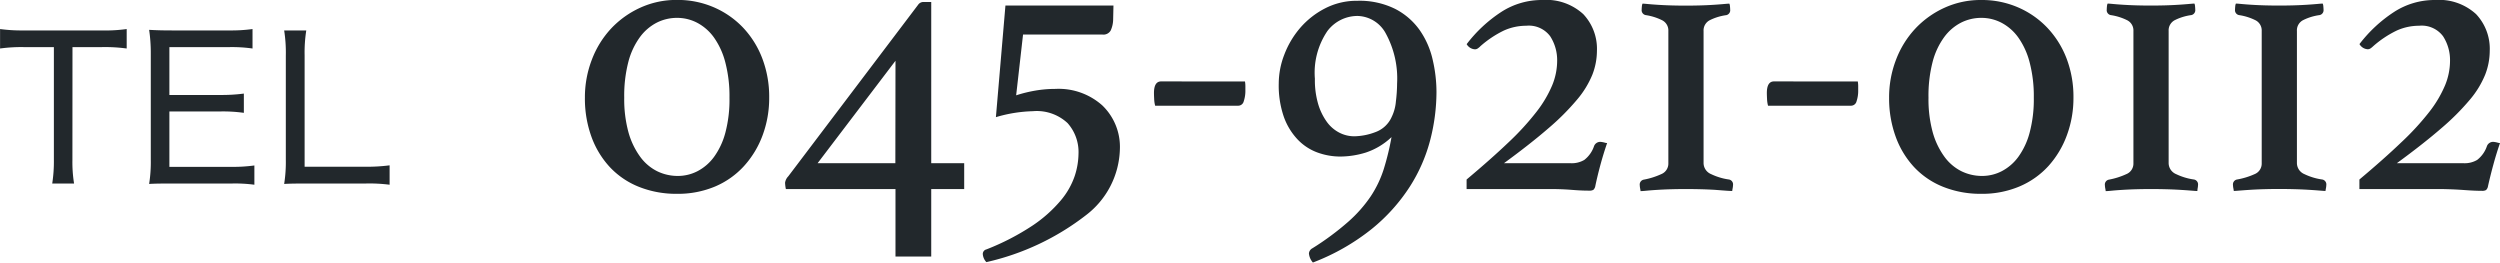 <svg xmlns="http://www.w3.org/2000/svg" width="151.074" height="15.864" viewBox="0 0 151.074 15.864">
  <g id="TEL" transform="translate(-99.156 -38.395)">
    <path id="パス_83" data-name="パス 83" d="M4.536-8.244H6.288a9.757,9.757,0,0,1,1.524.084V-9.336a9.361,9.361,0,0,1-1.524.084H1.6a9.678,9.678,0,0,1-1.44-.084V-8.16a9.432,9.432,0,0,1,1.452-.084h1.8v6.828A8.7,8.7,0,0,1,3.312,0h1.32a8.114,8.114,0,0,1-.1-1.416ZM15.528-1.092a9.414,9.414,0,0,1-1.392.084H10.392V-4.356h3.084a9.024,9.024,0,0,1,1.416.084V-5.436a10.215,10.215,0,0,1-1.416.084H10.392V-8.244h3.624a8.857,8.857,0,0,1,1.4.084V-9.336a9.371,9.371,0,0,1-1.4.084h-3.48c-.588,0-.96-.012-1.368-.036a9.518,9.518,0,0,1,.1,1.428v6.42a8.439,8.439,0,0,1-.1,1.464C9.612,0,9.9,0,10.536,0h3.6a8.734,8.734,0,0,1,1.392.072ZM22.212,0A9.547,9.547,0,0,1,23.7.072V-1.1a10.5,10.5,0,0,1-1.488.084H18.564V-7.74a8.6,8.6,0,0,1,.1-1.512H17.328a8.662,8.662,0,0,1,.1,1.524V-1.44a8.439,8.439,0,0,1-.1,1.464C17.772,0,18.084,0,18.708,0Z" transform="translate(99 49.486)" fill="#22282c"/>
    <path id="パス_82" data-name="パス 82" d="M6.408.288a6.061,6.061,0,0,1-2.3-.42A4.894,4.894,0,0,1,2.352-1.32,5.386,5.386,0,0,1,1.236-3.156,6.754,6.754,0,0,1,.84-5.52a6.3,6.3,0,0,1,.42-2.3A5.739,5.739,0,0,1,2.424-9.7a5.593,5.593,0,0,1,1.764-1.26,5.259,5.259,0,0,1,2.22-.468,5.5,5.5,0,0,1,2.22.444,5.372,5.372,0,0,1,1.764,1.224A5.6,5.6,0,0,1,11.556-7.9a6.5,6.5,0,0,1,.42,2.376,6.441,6.441,0,0,1-.4,2.28,5.682,5.682,0,0,1-1.116,1.848A5.009,5.009,0,0,1,8.712-.156,5.773,5.773,0,0,1,6.408.288ZM3.216-5.52a7.561,7.561,0,0,0,.252,2.076,4.594,4.594,0,0,0,.7,1.476A2.843,2.843,0,0,0,5.2-1.08a2.826,2.826,0,0,0,1.26.288A2.578,2.578,0,0,0,7.644-1.08a2.894,2.894,0,0,0,1-.864,4.443,4.443,0,0,0,.684-1.464A7.8,7.8,0,0,0,9.576-5.52a8.066,8.066,0,0,0-.252-2.136,4.574,4.574,0,0,0-.684-1.5,2.935,2.935,0,0,0-1.008-.888,2.612,2.612,0,0,0-1.224-.3,2.7,2.7,0,0,0-1.224.288,2.918,2.918,0,0,0-1.02.876,4.424,4.424,0,0,0-.7,1.5A8.172,8.172,0,0,0,3.216-5.52ZM23.76-1.56V0H21.768V4.08h-2.16V0H12.984a2.065,2.065,0,0,1-.048-.384.7.7,0,0,1,.192-.384l7.848-10.368a.389.389,0,0,1,.336-.168h.456V-1.56ZM19.608-7.752,14.9-1.56h4.7ZM32.76-10.2a1.68,1.68,0,0,1-.144.612.5.5,0,0,1-.5.252h-4.8L26.9-5.664a8.381,8.381,0,0,1,1.176-.288,7.291,7.291,0,0,1,1.2-.1,3.959,3.959,0,0,1,2.832,1A3.474,3.474,0,0,1,33.168-2.4a5.177,5.177,0,0,1-2.04,3.972A15.318,15.318,0,0,1,25.1,4.416a.792.792,0,0,1-.216-.48.282.282,0,0,1,.216-.288A14.745,14.745,0,0,0,27.9,2.2,8.135,8.135,0,0,0,29.6.684a4.585,4.585,0,0,0,.84-1.476,4.467,4.467,0,0,0,.228-1.344,2.628,2.628,0,0,0-.66-1.848,2.724,2.724,0,0,0-2.1-.72,8.54,8.54,0,0,0-2.232.36l.576-6.744h6.528Zm7.968,3.7a1.68,1.68,0,0,1,.024.276v.252a1.993,1.993,0,0,1-.1.672.344.344,0,0,1-.336.264H35.3a1.839,1.839,0,0,1-.06-.408q-.012-.24-.012-.36,0-.7.432-.7Zm8.88,2.112a2.65,2.65,0,0,0,.24-.912,9.151,9.151,0,0,0,.072-1.08,5.67,5.67,0,0,0-.672-3,1.989,1.989,0,0,0-1.728-1.08,2.283,2.283,0,0,0-1.812.912,4.48,4.48,0,0,0-.756,2.88,5.14,5.14,0,0,0,.2,1.536,3.579,3.579,0,0,0,.528,1.08,2.143,2.143,0,0,0,.756.648,1.964,1.964,0,0,0,.888.216,3.724,3.724,0,0,0,1.284-.252A1.707,1.707,0,0,0,49.608-4.392Zm-.024,1.248a4.139,4.139,0,0,1-1.56.936,5.286,5.286,0,0,1-1.536.24,4.04,4.04,0,0,1-1.368-.24,3.144,3.144,0,0,1-1.2-.78,3.884,3.884,0,0,1-.84-1.368,5.779,5.779,0,0,1-.312-2.028A4.867,4.867,0,0,1,43.1-8.112a5.433,5.433,0,0,1,.948-1.608,5.007,5.007,0,0,1,1.5-1.188,4.155,4.155,0,0,1,1.968-.468,4.834,4.834,0,0,1,2.292.492A4.124,4.124,0,0,1,51.288-9.6a5.078,5.078,0,0,1,.78,1.776A8.693,8.693,0,0,1,52.3-5.856a11.717,11.717,0,0,1-.372,2.868A9.787,9.787,0,0,1,50.688-.144a10.852,10.852,0,0,1-2.3,2.556A13.211,13.211,0,0,1,44.832,4.44a.954.954,0,0,1-.24-.552.394.394,0,0,1,.216-.312,16.485,16.485,0,0,0,2.16-1.6A8.125,8.125,0,0,0,48.324.444a6.564,6.564,0,0,0,.792-1.656A15.924,15.924,0,0,0,49.584-3.144Zm5.352-5.472a1.067,1.067,0,0,1-.132.108.3.3,0,0,1-.18.06.614.614,0,0,1-.5-.312A8.4,8.4,0,0,1,56.2-10.692a4.508,4.508,0,0,1,2.484-.732,3.316,3.316,0,0,1,2.484.852,3.051,3.051,0,0,1,.828,2.22,4,4,0,0,1-.276,1.44A5.616,5.616,0,0,1,60.792-5.4a14.587,14.587,0,0,1-1.728,1.728q-1.08.936-2.688,2.112h4.056a1.481,1.481,0,0,0,.8-.2,1.763,1.763,0,0,0,.588-.828.4.4,0,0,1,.384-.264,1.323,1.323,0,0,1,.264.048.453.453,0,0,0,.144.024q-.216.624-.4,1.3T61.9-.192a.411.411,0,0,1-.12.24.45.45,0,0,1-.24.048Q61.1.1,60.456.048T59.04,0H54.12V-.576q1.488-1.248,2.532-2.244a16.046,16.046,0,0,0,1.692-1.848,7.053,7.053,0,0,0,.948-1.6,3.9,3.9,0,0,0,.3-1.464,2.659,2.659,0,0,0-.42-1.5,1.608,1.608,0,0,0-1.452-.636,3.275,3.275,0,0,0-1.344.288A6.222,6.222,0,0,0,54.936-8.616Zm9.816-2.592q.072,0,.324.024t.624.048q.372.024.8.036t.864.012q.432,0,.864-.012t.8-.036q.372-.024.636-.048t.336-.024a.533.533,0,0,1,.036.168q.012.12.012.192a.3.3,0,0,1-.24.336,3.18,3.18,0,0,0-.984.3.693.693,0,0,0-.384.66v7.968A.73.73,0,0,0,68.9-.9a3.65,3.65,0,0,0,1.08.324.3.3,0,0,1,.24.336,1.227,1.227,0,0,1-.024.2,1.5,1.5,0,0,0-.024.156Q70.1.12,69.816.1T69.132.048q-.4-.024-.864-.036T67.368,0q-.432,0-.876.012t-.828.036Q65.28.072,64.992.1t-.36.024a1.5,1.5,0,0,0-.024-.156,1.227,1.227,0,0,1-.024-.2.3.3,0,0,1,.24-.336A4.459,4.459,0,0,0,65.88-.9a.685.685,0,0,0,.432-.66V-9.552a.69.69,0,0,0-.4-.66,3.315,3.315,0,0,0-.972-.3.3.3,0,0,1-.24-.336q0-.072.012-.192A.532.532,0,0,1,64.752-11.208ZM77.76-6.5a1.68,1.68,0,0,1,.024.276v.252a1.993,1.993,0,0,1-.1.672.344.344,0,0,1-.336.264H72.336a1.839,1.839,0,0,1-.06-.408q-.012-.24-.012-.36,0-.7.432-.7ZM85.224.288a6.061,6.061,0,0,1-2.3-.42A4.894,4.894,0,0,1,81.168-1.32a5.386,5.386,0,0,1-1.116-1.836,6.754,6.754,0,0,1-.4-2.364,6.3,6.3,0,0,1,.42-2.3A5.739,5.739,0,0,1,81.24-9.7,5.593,5.593,0,0,1,83-10.956a5.259,5.259,0,0,1,2.22-.468,5.5,5.5,0,0,1,2.22.444,5.372,5.372,0,0,1,1.764,1.224A5.6,5.6,0,0,1,90.372-7.9a6.5,6.5,0,0,1,.42,2.376,6.441,6.441,0,0,1-.4,2.28A5.682,5.682,0,0,1,89.28-1.392,5.009,5.009,0,0,1,87.528-.156,5.773,5.773,0,0,1,85.224.288ZM82.032-5.52a7.561,7.561,0,0,0,.252,2.076,4.594,4.594,0,0,0,.7,1.476,2.843,2.843,0,0,0,1.032.888,2.826,2.826,0,0,0,1.26.288A2.578,2.578,0,0,0,86.46-1.08a2.894,2.894,0,0,0,1-.864,4.443,4.443,0,0,0,.684-1.464,7.8,7.8,0,0,0,.252-2.112,8.066,8.066,0,0,0-.252-2.136,4.574,4.574,0,0,0-.684-1.5,2.935,2.935,0,0,0-1.008-.888,2.612,2.612,0,0,0-1.224-.3A2.7,2.7,0,0,0,84-10.056a2.918,2.918,0,0,0-1.02.876,4.424,4.424,0,0,0-.7,1.5A8.172,8.172,0,0,0,82.032-5.52Zm10.824-5.688q.072,0,.324.024t.624.048q.372.024.8.036t.864.012q.432,0,.864-.012t.8-.036q.372-.024.636-.048t.336-.024a.533.533,0,0,1,.036.168q.012.12.012.192a.3.3,0,0,1-.24.336,3.18,3.18,0,0,0-.984.3.693.693,0,0,0-.384.66v7.968a.73.73,0,0,0,.456.684,3.65,3.65,0,0,0,1.08.324.3.3,0,0,1,.24.336,1.227,1.227,0,0,1-.024.2A1.5,1.5,0,0,0,98.28.12q-.072,0-.36-.024T97.236.048q-.4-.024-.864-.036T95.472,0Q95.04,0,94.6.012t-.828.036Q93.384.072,93.1.1t-.36.024a1.5,1.5,0,0,0-.024-.156,1.227,1.227,0,0,1-.024-.2.3.3,0,0,1,.24-.336A4.459,4.459,0,0,0,93.984-.9a.685.685,0,0,0,.432-.66V-9.552a.69.69,0,0,0-.4-.66,3.315,3.315,0,0,0-.972-.3.3.3,0,0,1-.24-.336q0-.072.012-.192A.532.532,0,0,1,92.856-11.208Zm7.752,0q.072,0,.324.024t.624.048q.372.024.8.036t.864.012q.432,0,.864-.012t.8-.036q.372-.024.636-.048t.336-.024a.533.533,0,0,1,.036.168q.012.12.012.192a.3.3,0,0,1-.24.336,3.18,3.18,0,0,0-.984.3.693.693,0,0,0-.384.66v7.968a.73.73,0,0,0,.456.684,3.65,3.65,0,0,0,1.08.324.3.3,0,0,1,.24.336,1.227,1.227,0,0,1-.024.2,1.5,1.5,0,0,0-.024.156q-.072,0-.36-.024t-.684-.048q-.4-.024-.864-.036t-.9-.012q-.432,0-.876.012t-.828.036q-.384.024-.672.048t-.36.024a1.5,1.5,0,0,0-.024-.156,1.227,1.227,0,0,1-.024-.2.3.3,0,0,1,.24-.336A4.459,4.459,0,0,0,101.736-.9a.685.685,0,0,0,.432-.66V-9.552a.69.69,0,0,0-.4-.66,3.315,3.315,0,0,0-.972-.3.3.3,0,0,1-.24-.336q0-.072.012-.192A.532.532,0,0,1,100.608-11.208Zm8.28,2.592a1.066,1.066,0,0,1-.132.108.3.3,0,0,1-.18.06.614.614,0,0,1-.5-.312,8.4,8.4,0,0,1,2.076-1.932,4.508,4.508,0,0,1,2.484-.732,3.316,3.316,0,0,1,2.484.852,3.051,3.051,0,0,1,.828,2.22,4,4,0,0,1-.276,1.44,5.616,5.616,0,0,1-.924,1.512,14.586,14.586,0,0,1-1.728,1.728q-1.08.936-2.688,2.112h4.056a1.481,1.481,0,0,0,.8-.2,1.763,1.763,0,0,0,.588-.828.4.4,0,0,1,.384-.264,1.323,1.323,0,0,1,.264.048.453.453,0,0,0,.144.024q-.216.624-.4,1.3t-.324,1.3a.411.411,0,0,1-.12.24.45.45,0,0,1-.24.048q-.432,0-1.08-.048T112.992,0h-4.92V-.576Q109.56-1.824,110.6-2.82A16.047,16.047,0,0,0,112.3-4.668a7.054,7.054,0,0,0,.948-1.6,3.9,3.9,0,0,0,.3-1.464,2.659,2.659,0,0,0-.42-1.5,1.608,1.608,0,0,0-1.452-.636,3.275,3.275,0,0,0-1.344.288A6.222,6.222,0,0,0,108.888-8.616Z" transform="translate(133.662 49.819)" fill="#22282c"/>
  </g>
</svg>

